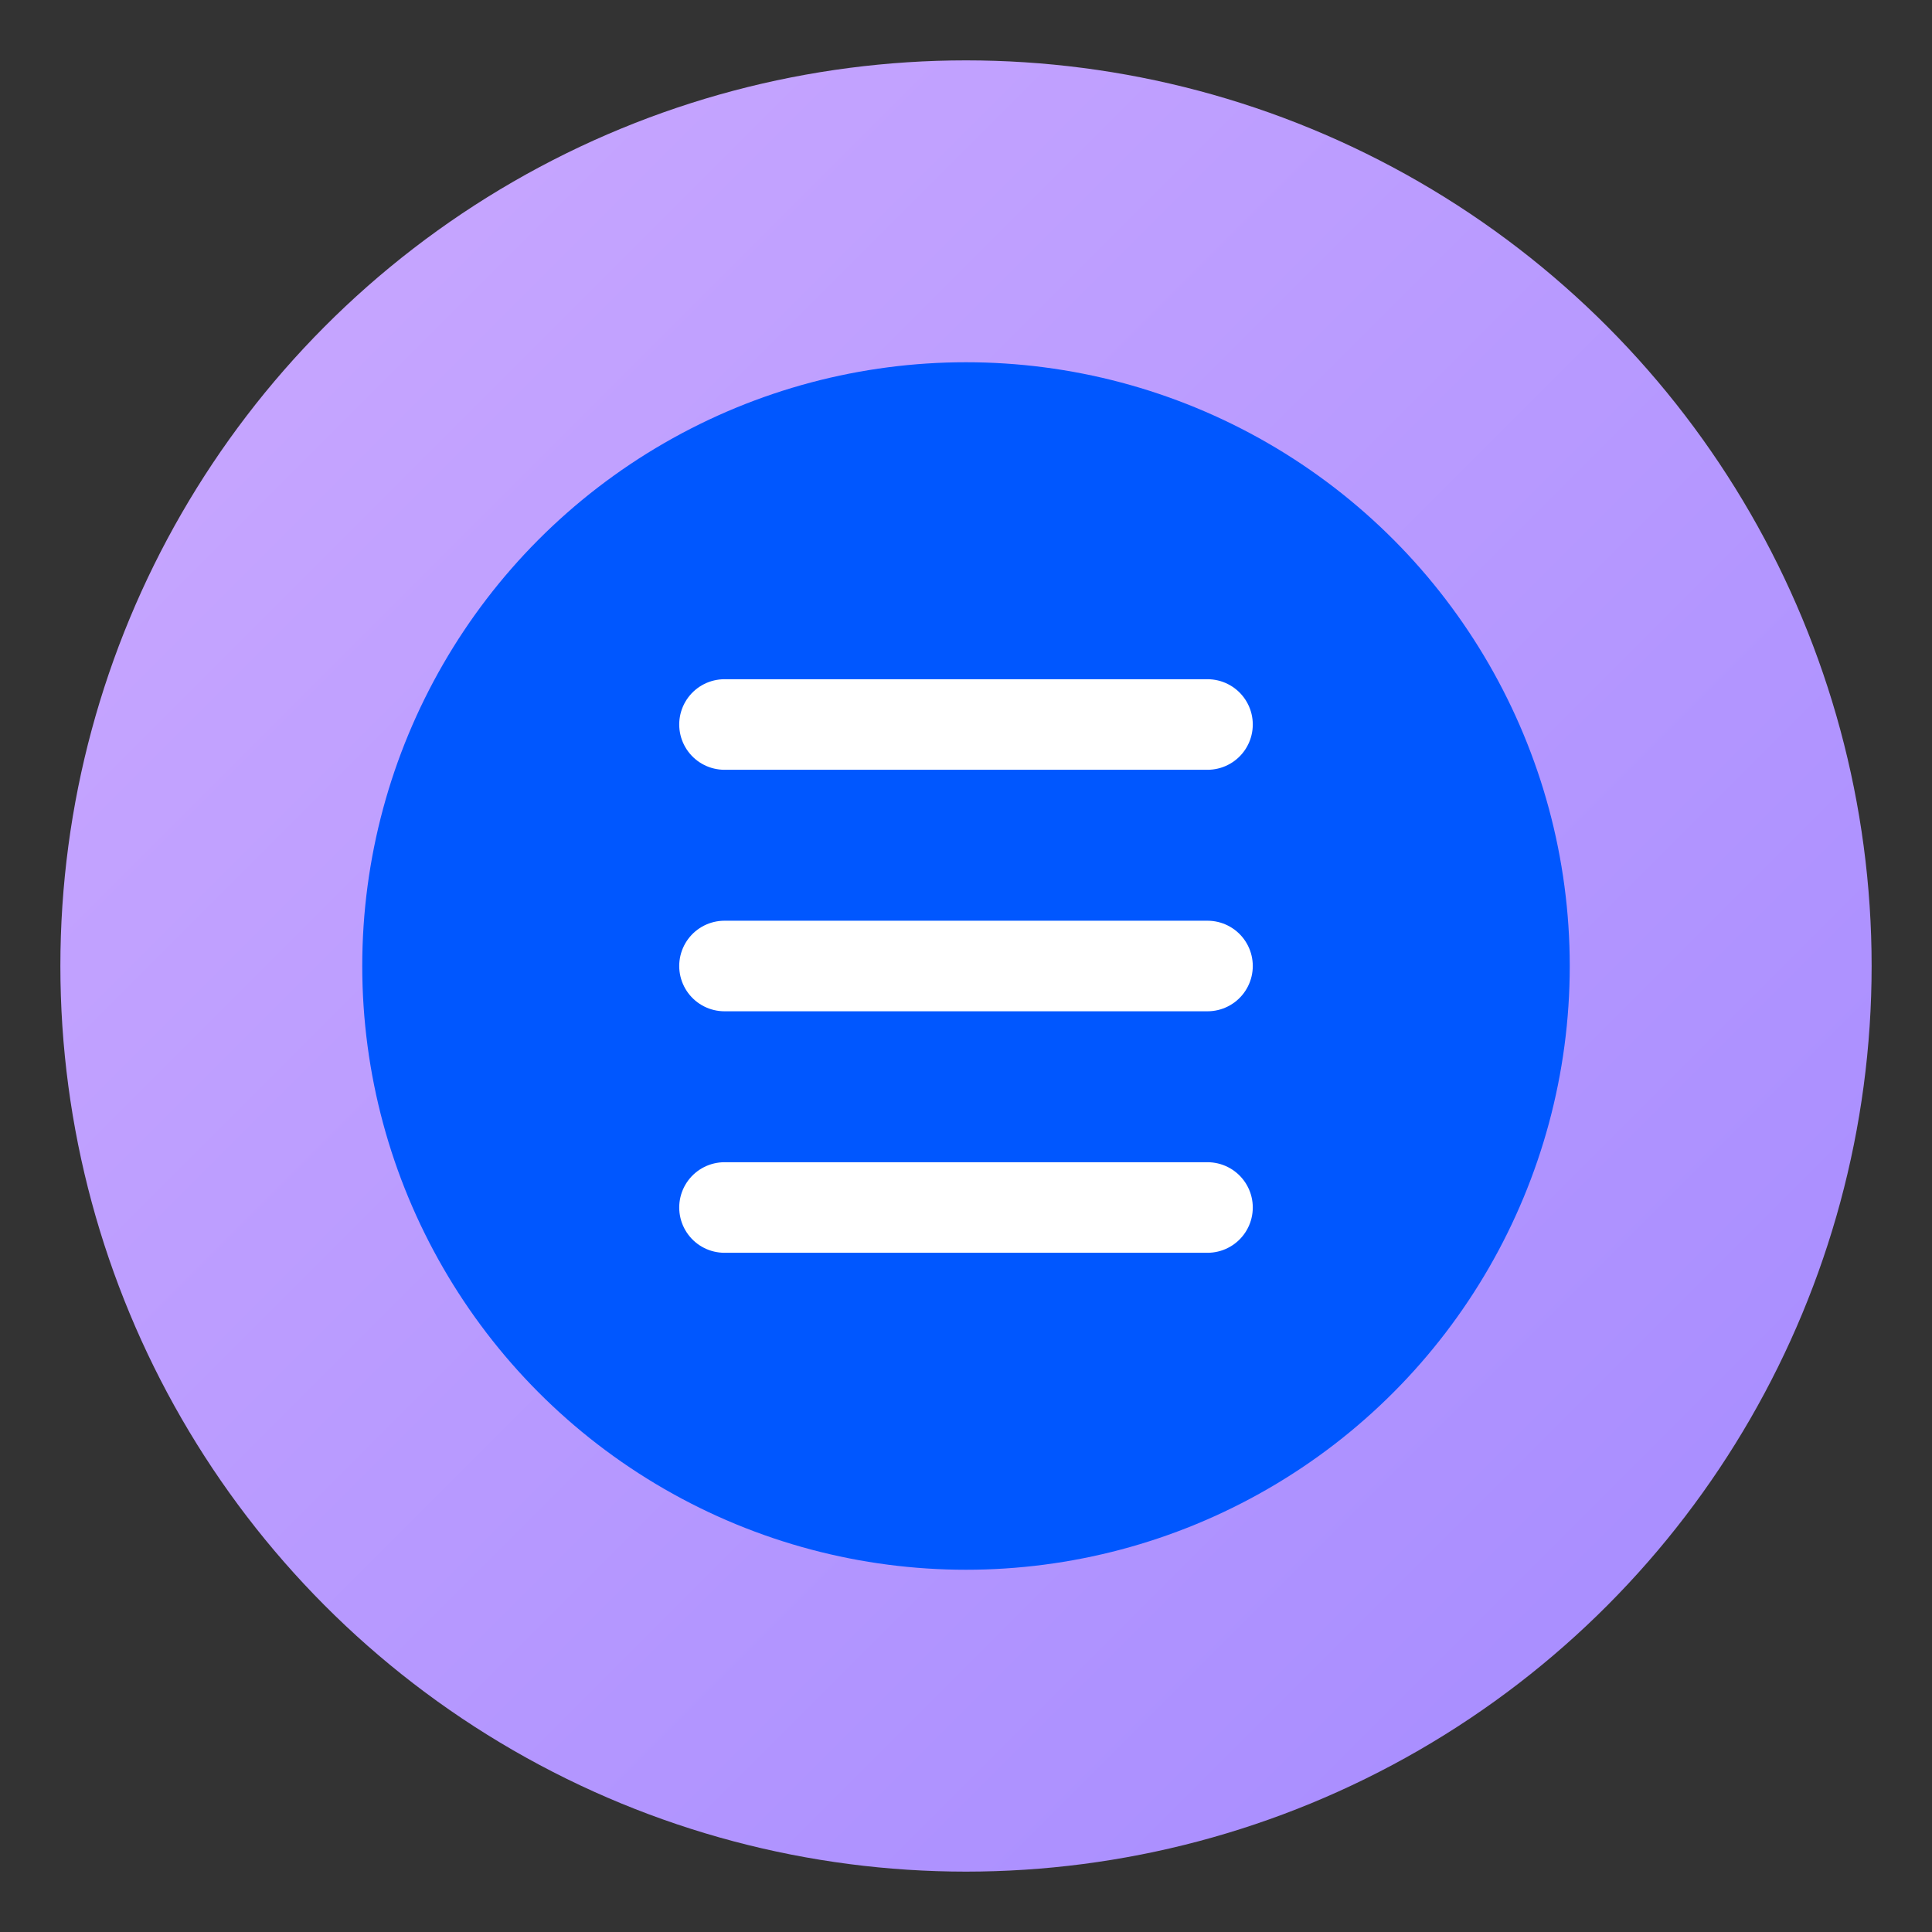 <svg xmlns="http://www.w3.org/2000/svg" viewBox="0 0 32 32" width="32" height="32">
  <rect x="0" y="0" width="32" height="32" fill="#333333" stroke="none"/>
  <defs>
    <linearGradient id="favicon-gradient" x1="0%" y1="0%" x2="100%" y2="100%">
      <stop offset="0%" style="stop-color:#CBA9FF;stop-opacity:1" />
      <stop offset="100%" style="stop-color:#A48AFF;stop-opacity:1" />
    </linearGradient>
  </defs>
  
  <circle cx="16" cy="16" r="15" fill="url(#favicon-gradient)"/>
  <circle cx="16" cy="16" r="10" fill="#0057FF"/>
  <path d="M12 12 L20 12 M12 16 L20 16 M12 20 L20 20" stroke="white" stroke-width="1.5" stroke-linecap="round"/>
</svg> 